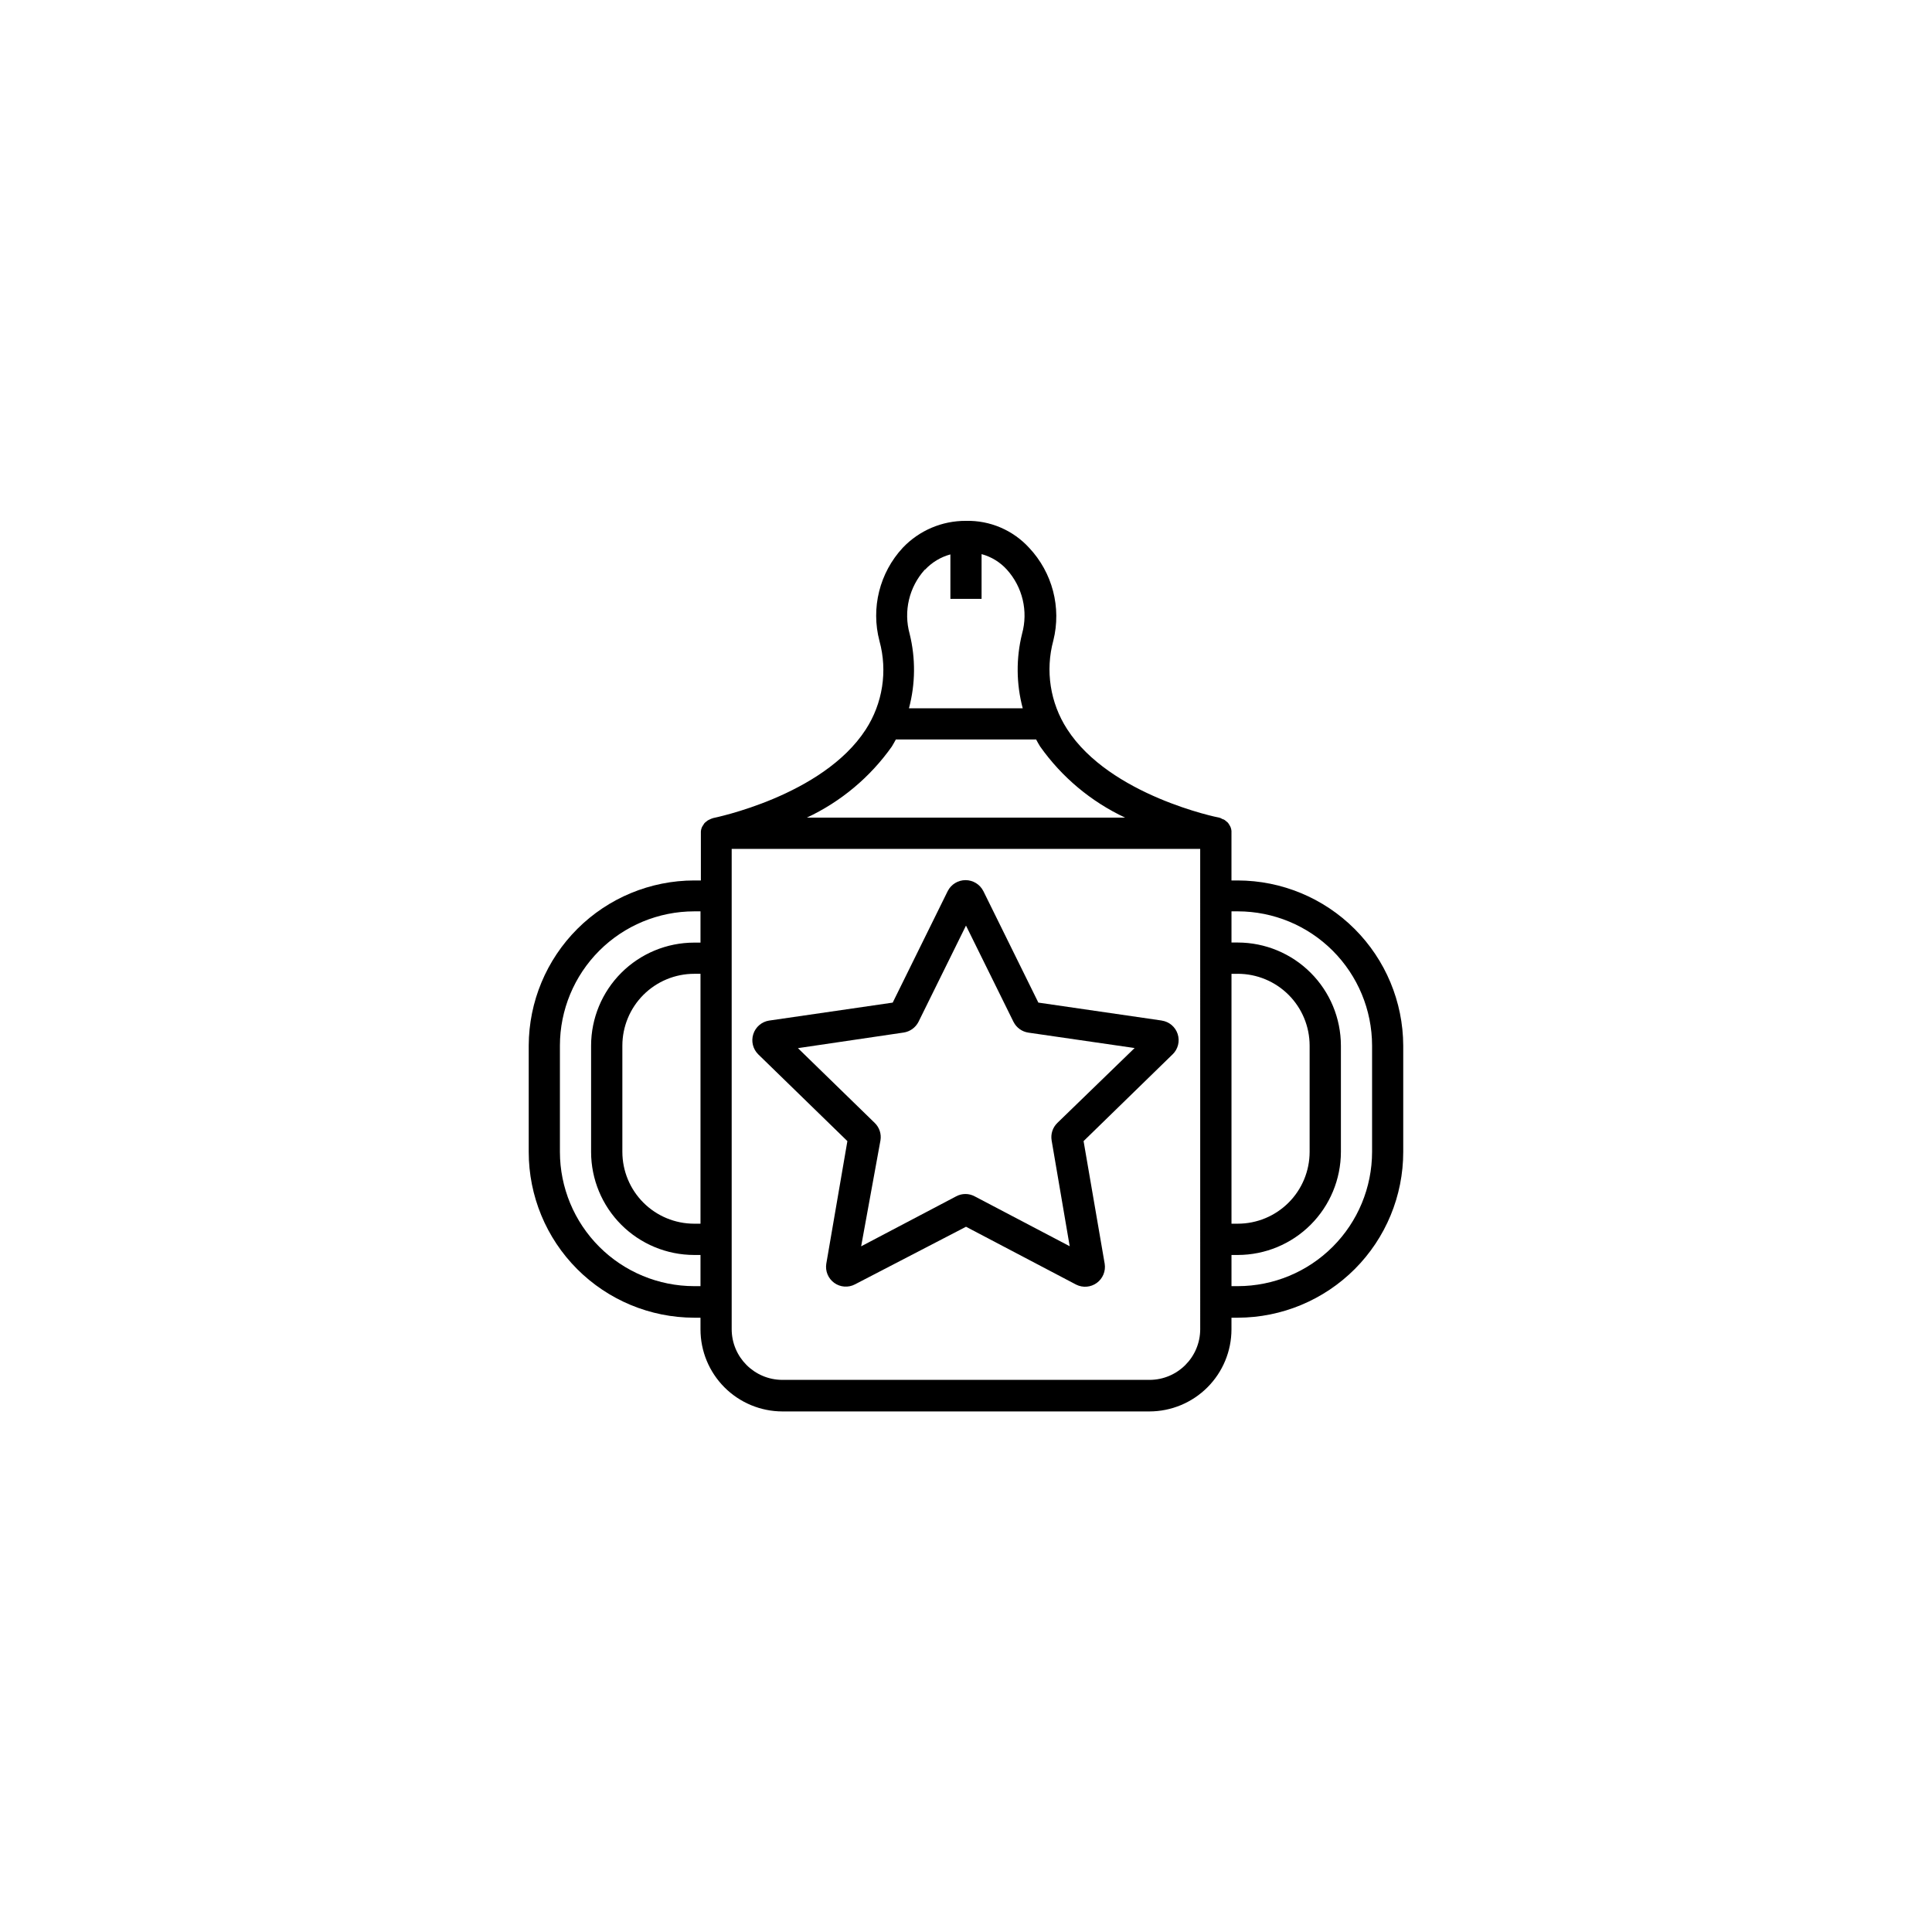 <?xml version="1.0" encoding="UTF-8"?>
<!-- Uploaded to: SVG Repo, www.svgrepo.com, Generator: SVG Repo Mixer Tools -->
<svg fill="#000000" width="800px" height="800px" version="1.1" viewBox="144 144 512 512" xmlns="http://www.w3.org/2000/svg">
 <g>
  <path d="m472.04 377.33h-1.688v-12.598c0.012-0.168 0.012-0.336 0-0.504-0.02-0.289-0.078-0.578-0.176-0.855-0.074-0.223-0.176-0.434-0.305-0.629-0.133-0.246-0.285-0.48-0.453-0.707-0.164-0.164-0.34-0.316-0.527-0.453-0.199-0.188-0.43-0.34-0.68-0.453-0.227 0-0.453-0.203-0.68-0.301-0.148-0.039-0.289-0.09-0.43-0.152-0.277 0-28.996-5.844-40.305-23.453-4.492-6.953-5.82-15.488-3.652-23.477 2.184-8.754-0.238-18.02-6.422-24.586-4.285-4.68-10.383-7.281-16.727-7.129-6.332-0.043-12.395 2.539-16.754 7.129-6.152 6.637-8.48 15.961-6.172 24.711 2.188 7.988 0.859 16.531-3.652 23.48-11.438 17.633-40.152 23.375-40.457 23.453v-0.004c-0.133 0.07-0.277 0.121-0.426 0.152-0.227 0.086-0.445 0.188-0.656 0.301-0.254 0.109-0.484 0.262-0.68 0.457-0.191 0.129-0.371 0.281-0.527 0.453-0.168 0.223-0.32 0.461-0.453 0.703-0.137 0.191-0.238 0.406-0.305 0.629-0.098 0.277-0.156 0.566-0.176 0.859-0.012 0.168-0.012 0.336 0 0.504v12.469h-1.789c-11.605 0.02-22.73 4.633-30.945 12.832-8.211 8.199-12.844 19.316-12.887 30.922v28.188c-0.004 11.637 4.606 22.801 12.824 31.039 8.219 8.238 19.371 12.875 31.008 12.895h1.688v3.098c0 5.758 2.285 11.281 6.352 15.355 4.066 4.074 9.582 6.371 15.34 6.387h97.312-0.004c5.762-0.016 11.277-2.312 15.348-6.387 4.07-4.074 6.359-9.594 6.367-15.355v-3.098h1.688c11.633-0.027 22.781-4.668 31-12.902 8.219-8.238 12.832-19.395 12.832-31.031v-28.188c-0.047-11.602-4.684-22.715-12.895-30.914-8.211-8.199-19.332-12.812-30.938-12.84zm-82.875-82.375c1.816-1.938 4.137-3.336 6.699-4.031v11.789h8.262v-11.863c2.582 0.695 4.91 2.121 6.703 4.106 4.164 4.606 5.684 11.02 4.027 17.004-1.609 6.492-1.547 13.289 0.18 19.75h-30.156c1.727-6.461 1.789-13.258 0.18-19.75-1.656-5.984-0.137-12.398 4.027-17.004zm-8.816 46.879c0.379-0.605 0.707-1.234 1.059-1.863h37.18c0.328 0.629 0.68 1.258 1.059 1.863 5.746 8.129 13.504 14.621 22.52 18.844h-84.34c9.016-4.223 16.777-10.715 22.523-18.844zm-52.398 143.01c-9.43-0.012-18.469-3.766-25.137-10.434-6.668-6.668-10.418-15.707-10.43-25.137v-28.188c0.012-9.43 3.762-18.469 10.43-25.137 6.668-6.668 15.707-10.418 25.137-10.43h1.688v8.289l-1.688-0.004c-7.234 0.008-14.172 2.883-19.293 7.996-5.117 5.113-8 12.051-8.012 19.285v28.188c0.004 7.242 2.883 14.184 8.004 19.305 5.121 5.117 12.062 7.996 19.301 8.004h1.688v8.262zm1.688-16.551h-1.688c-5.043-0.004-9.875-2.012-13.441-5.578-3.562-3.562-5.57-8.398-5.578-13.441v-28.188c0.008-5.043 2.016-9.875 5.578-13.441 3.566-3.562 8.398-5.57 13.441-5.578h1.688zm132.43 27.938c0 7.418-6.004 13.438-13.426 13.453h-97.309c-7.422-0.016-13.43-6.035-13.43-13.453v-127.26h124.16zm8.289-94.16h1.688v-0.004c5.043 0.008 9.875 2.016 13.441 5.578 3.566 3.566 5.57 8.398 5.578 13.441v28.188c-0.008 5.043-2.012 9.879-5.578 13.441-3.566 3.566-8.398 5.574-13.441 5.578h-1.688zm37.258 47.207v-0.004c-0.016 9.43-3.766 18.469-10.434 25.137-6.668 6.668-15.707 10.422-25.137 10.434h-1.688v-8.262h1.688c7.238-0.016 14.176-2.894 19.293-8.012 5.121-5.121 8-12.059 8.016-19.297v-28.188c-0.016-7.238-2.894-14.176-8.016-19.293-5.117-5.117-12.055-8-19.293-8.012h-1.688v-8.262h1.688c9.43 0.012 18.469 3.762 25.137 10.43 6.668 6.668 10.418 15.707 10.434 25.137z"/>
  <path d="m451.92 414.46-32.746-4.762-14.586-29.574-0.004 0.004c-0.902-1.77-2.723-2.883-4.711-2.883-1.984 0-3.805 1.113-4.711 2.883l-14.586 29.574-32.746 4.762v-0.004c-1.961 0.305-3.586 1.691-4.199 3.582-0.613 1.891-0.109 3.965 1.305 5.363l23.629 23-5.594 32.52c-0.301 1.938 0.504 3.883 2.09 5.035 1.609 1.18 3.754 1.336 5.516 0.406l29.426-15.266 29.195 15.34c1.766 0.883 3.879 0.707 5.473-0.461 1.594-1.168 2.398-3.133 2.082-5.082l-5.594-32.496 23.602-23 0.004 0.004c1.434-1.395 1.949-3.477 1.332-5.375-0.613-1.898-2.254-3.281-4.227-3.57zm-27.711 27.129v0.004c-1.246 1.207-1.809 2.949-1.512 4.66l4.785 28.012-25.191-13.227c-1.523-0.82-3.359-0.82-4.887 0l-25.191 13.25 5.117-28.062c0.293-1.699-0.273-3.434-1.512-4.633l-20.355-19.824 28.012-4.133c1.688-0.254 3.152-1.305 3.93-2.824l12.594-25.52 12.594 25.52h0.004c0.773 1.539 2.25 2.602 3.953 2.848l28.137 4.082z"/>
 </g>
</svg>
